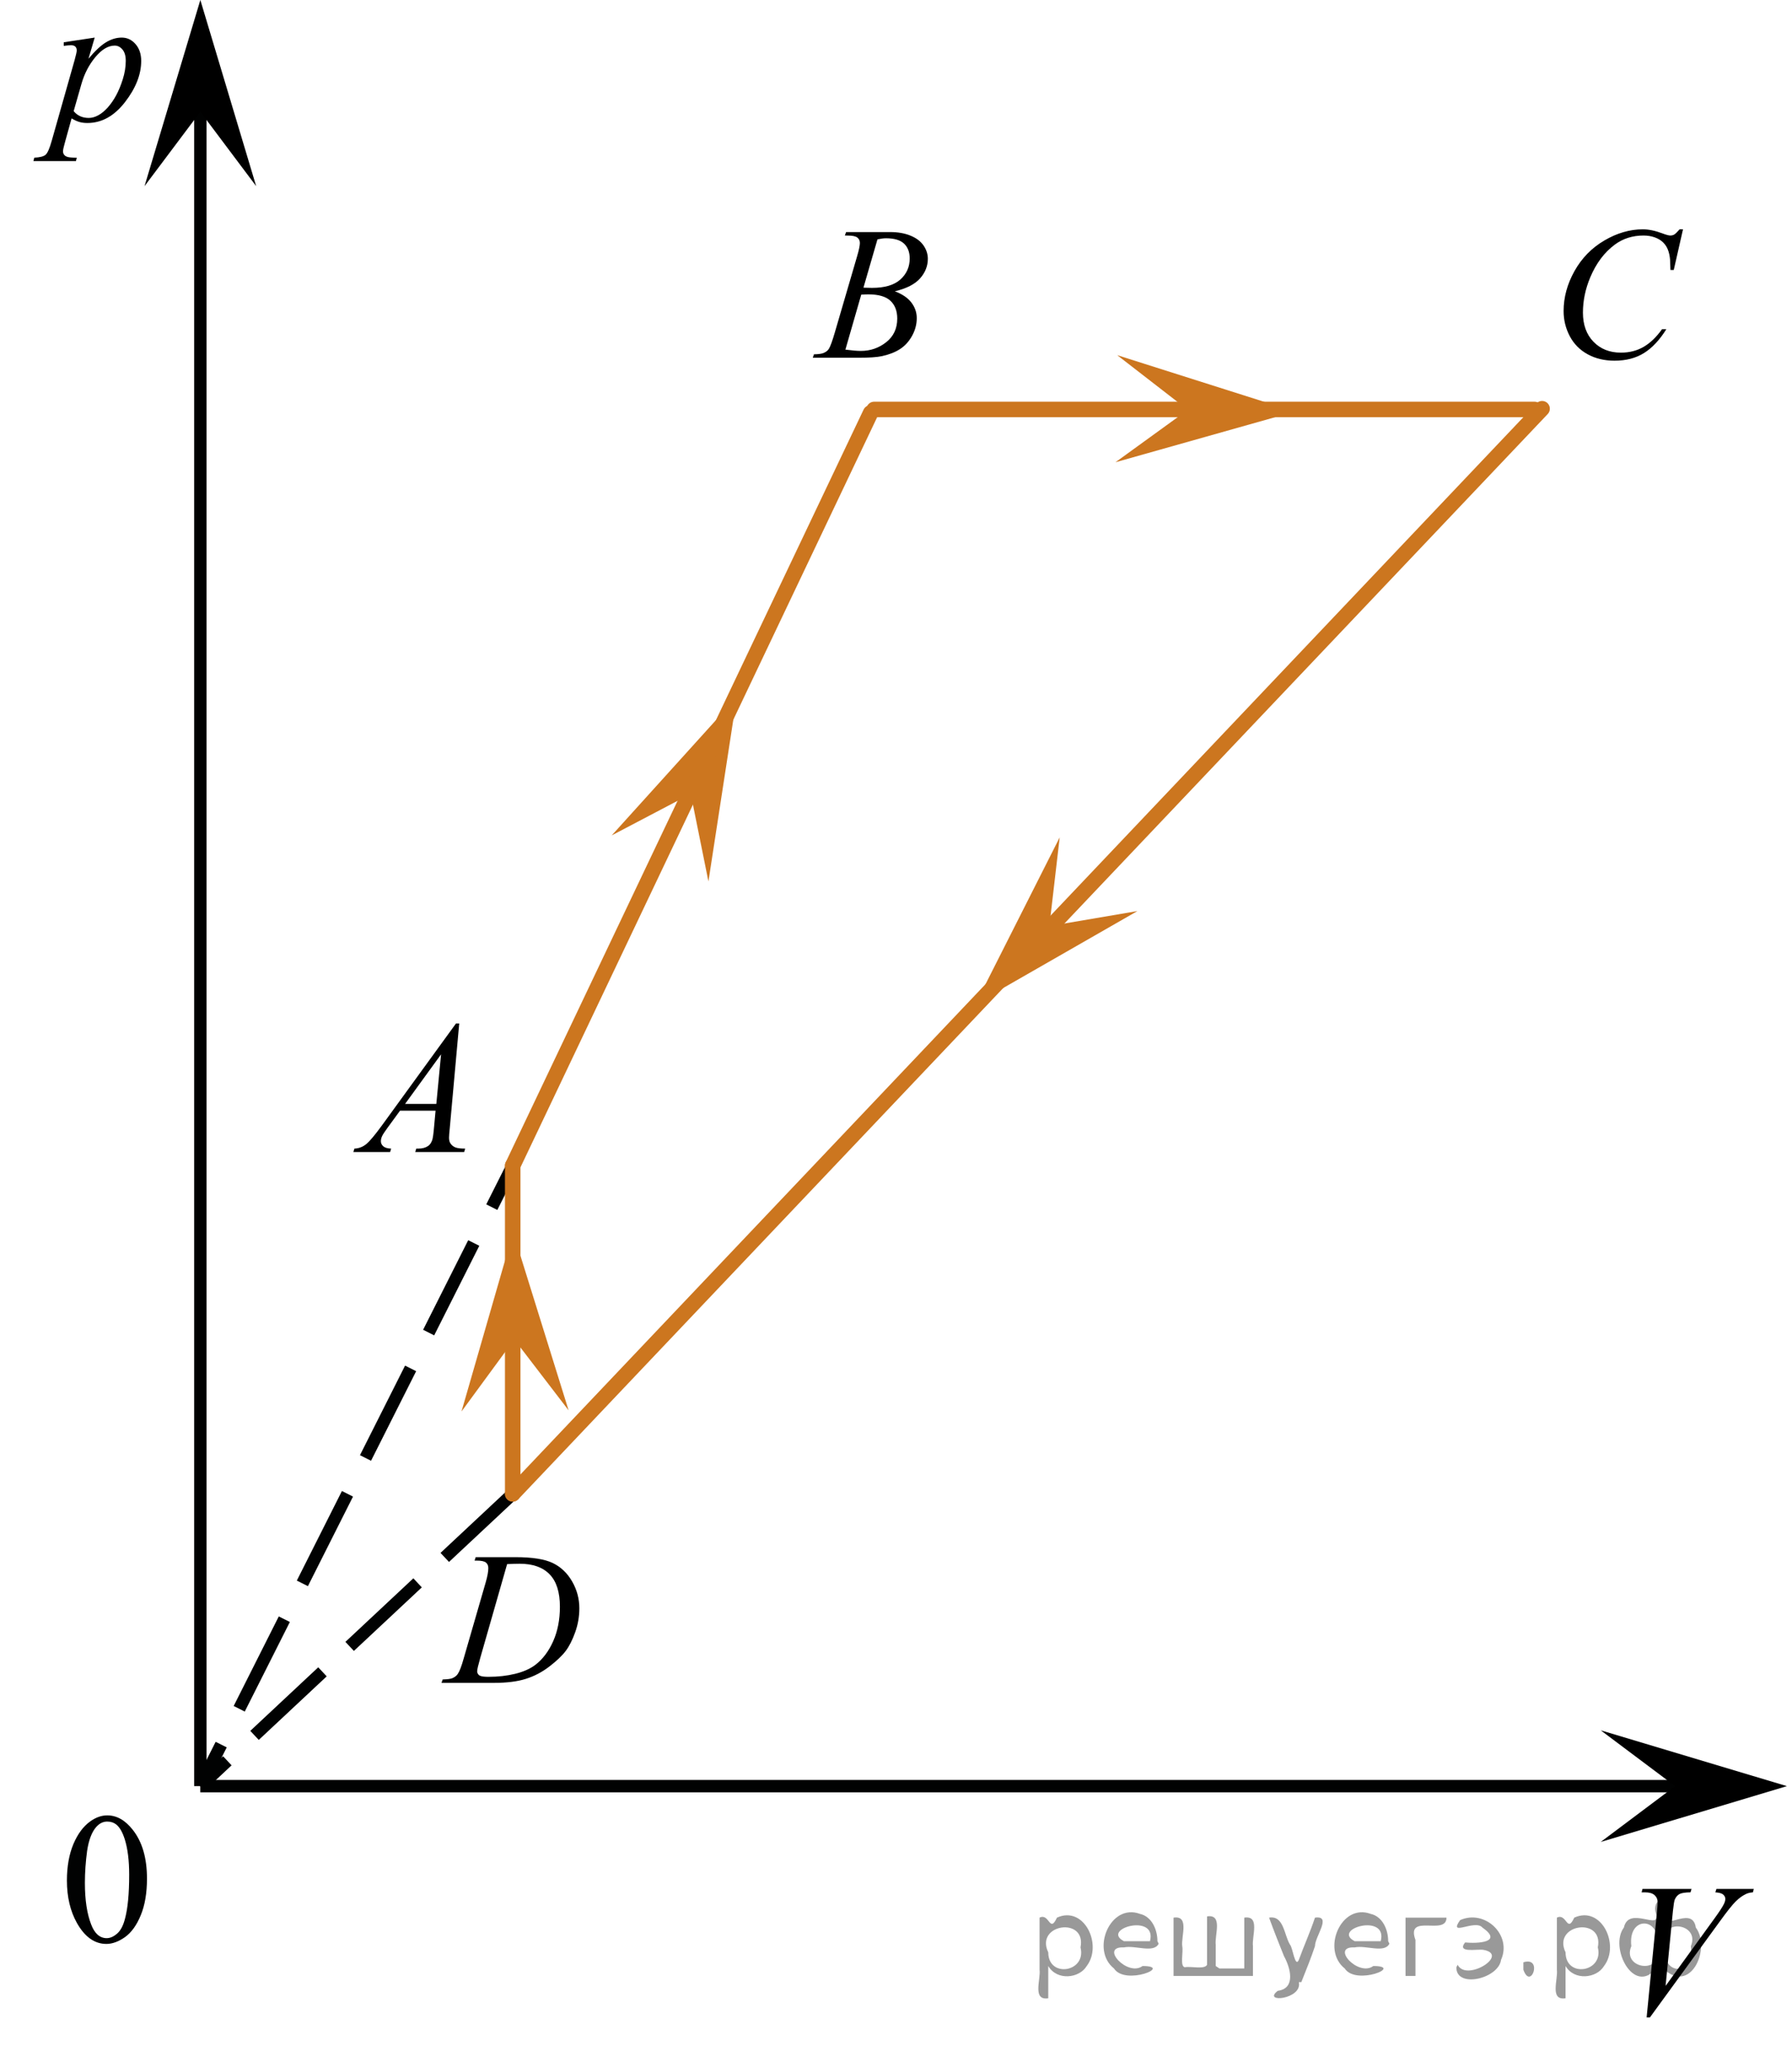 <?xml version="1.0" encoding="utf-8"?>
<!-- Generator: Adobe Illustrator 27.2.0, SVG Export Plug-In . SVG Version: 6.00 Build 0)  -->
<svg version="1.1" id="Слой_1" xmlns="http://www.w3.org/2000/svg" xmlns:xlink="http://www.w3.org/1999/xlink" x="0px" y="0px"
	 width="144.453px" height="166.658px" viewBox="0 0 144.453 166.658" enable-background="new 0 0 144.453 166.658"
	 xml:space="preserve">
<line fill="none" stroke="#010202" stroke-miterlimit="10" x1="16.144" y1="143.998" x2="136.538" y2="143.998"/>
<rect x="2.658" y="142.894" fill="none" width="12.309" height="17.771"/>
<path fill="none" stroke="#ADAAAA" stroke-width="0.75" stroke-miterlimit="10" d="M16.144,143.998"/>
<line fill="none" stroke="#010202" stroke-miterlimit="10" x1="16.15" y1="143.998" x2="16.15" y2="5.711"/>
<g>
	<g>
		<g>
			<g>
				<g>
					<g>
						<g>
							<g>
								<g>
									<g>
										<g>
											<g>
												<g>
													<g>
														<defs>
															<rect id="SVGID_1_" x="2.588" y="142.847" width="12.33" height="17.812"/>
														</defs>
														<clipPath id="SVGID_00000147203938392465040200000008329845367494846599_">
															<use xlink:href="#SVGID_1_"  overflow="visible"/>
														</clipPath>
														<g clip-path="url(#SVGID_00000147203938392465040200000008329845367494846599_)">
															<path fill="#010202" d="M5.394,151.61c0-1.141,0.178-2.117,0.521-2.938c0.344-0.814,0.801-1.437,1.367-1.838
																c0.438-0.313,0.895-0.479,1.361-0.479c0.771,0,1.453,0.389,2.064,1.17c0.76,0.967,1.141,2.271,1.141,3.93
																c0,1.158-0.168,2.146-0.502,2.951c-0.332,0.812-0.758,1.396-1.27,1.764c-0.521,0.363-1.021,0.549-1.498,0.549
																c-0.951,0-1.744-0.563-2.377-1.688C5.67,154.086,5.394,152.944,5.394,151.61z M6.843,151.795
																c0,1.374,0.17,2.494,0.508,3.362c0.279,0.729,0.697,1.097,1.25,1.097c0.271,0,0.541-0.114,0.824-0.354
																c0.285-0.238,0.502-0.639,0.646-1.195c0.229-0.844,0.342-2.032,0.342-3.563c0-1.144-0.117-2.091-0.354-2.854
																c-0.178-0.563-0.4-0.965-0.688-1.197c-0.199-0.158-0.441-0.237-0.729-0.237c-0.334,0-0.631,0.146-0.891,0.443
																c-0.355,0.405-0.598,1.051-0.729,1.92C6.906,150.085,6.843,150.946,6.843,151.795z"/>
														</g>
													</g>
												</g>
											</g>
										</g>
									</g>
								</g>
							</g>
						</g>
					</g>
				</g>
			</g>
		</g>
	</g>
</g>
<polygon fill="#CC761F" points="95.749,33.043 90.057,28.633 104.389,33.182 89.918,37.267 "/>
<polygon points="135.034,143.998 129.034,139.498 144.042,143.998 129.034,148.498 "/>
<line fill="none" stroke="#CC761F" stroke-width="1.25" stroke-linecap="round" stroke-linejoin="round" stroke-miterlimit="10" x1="123.697" y1="33.01" x2="70.463" y2="33.01"/>
<polygon fill="#CC761F" points="55.682,64.003 49.309,67.352 59.392,56.198 57.107,71.06 "/>
<polygon fill="#CC761F" points="84.59,74.659 91.687,73.45 78.643,80.929 85.422,67.508 "/>
<g>
	<g>
		<g>
			<g>
				<g>
					<g>
						<g>
							<g>
								<g>
									<g>
										<g>
											<g>
												<g>
													<g>
														<defs>
															
																<rect id="SVGID_00000012447121076567319720000003112858856376650384_" x="25.513" y="78.963" width="15.125" height="16.694"/>
														</defs>
														<clipPath id="SVGID_00000049183777608346484700000009118727428370777992_">
															<use xlink:href="#SVGID_00000012447121076567319720000003112858856376650384_"  overflow="visible"/>
														</clipPath>
														<g clip-path="url(#SVGID_00000049183777608346484700000009118727428370777992_)">
															<g enable-background="new    ">
																<path d="M37.018,82.512l-0.761,8.43c-0.04,0.394-0.06,0.652-0.06,0.777
																	c0,0.199,0.037,0.351,0.111,0.456c0.093,0.144,0.22,0.251,0.38,0.321
																	c0.16,0.069,0.43,0.104,0.809,0.104l-0.081,0.276H33.472l0.082-0.276h0.17
																	c0.319,0,0.58-0.07,0.782-0.209c0.143-0.095,0.254-0.252,0.333-0.472
																	c0.054-0.154,0.105-0.518,0.154-1.091l0.118-1.285h-2.865l-1.02,1.397
																	c-0.231,0.314-0.376,0.539-0.435,0.676c-0.059,0.138-0.089,0.266-0.089,0.386
																	c0,0.159,0.065,0.296,0.192,0.41c0.128,0.115,0.34,0.178,0.635,0.188l-0.081,0.276h-2.962
																	l0.082-0.276c0.364-0.015,0.685-0.139,0.964-0.37c0.277-0.231,0.692-0.727,1.244-1.483l5.982-8.236
																	L37.018,82.512L37.018,82.512z M35.555,85l-2.902,3.998h2.519L35.555,85z"/>
															</g>
														</g>
													</g>
												</g>
											</g>
										</g>
									</g>
								</g>
							</g>
						</g>
					</g>
				</g>
			</g>
		</g>
	</g>
</g>
<g>
	<g>
		<g>
			<g>
				<g>
					<g>
						<g>
							<g>
								<g>
									<g>
										<g>
											<g>
												<g>
													<g>
														<g>
															<defs>
																
																	<rect id="SVGID_00000088851932165102834350000017686260496016501181_" x="62.901" y="14.931" width="15.124" height="16.695"/>
															</defs>
															<clipPath id="SVGID_00000109749175672414335480000016780793635945612961_">
																<use xlink:href="#SVGID_00000088851932165102834350000017686260496016501181_"  overflow="visible"/>
															</clipPath>
															<g clip-path="url(#SVGID_00000109749175672414335480000016780793635945612961_)">
																<g enable-background="new    ">
																	<path d="M68.103,18.986l0.102-0.277h3.575c0.601,0,1.136,0.095,1.605,0.284
																		c0.471,0.19,0.822,0.454,1.057,0.792c0.233,0.339,0.351,0.697,0.351,1.076
																		c0,0.583-0.208,1.11-0.624,1.581s-1.095,0.818-2.034,1.042c0.606,0.231,1.051,0.534,1.336,0.912
																		c0.286,0.379,0.429,0.795,0.429,1.248c0,0.504-0.128,0.984-0.384,1.442
																		c-0.257,0.459-0.585,0.815-0.986,1.069s-0.885,0.44-1.451,0.56c-0.403,0.085-1.034,0.127-1.891,0.127
																		h-3.67l0.096-0.276c0.384-0.01,0.645-0.048,0.783-0.112c0.196-0.085,0.337-0.196,0.421-0.336
																		c0.118-0.19,0.275-0.623,0.473-1.301l1.794-6.136c0.153-0.518,0.23-0.882,0.23-1.091
																		c0-0.185-0.068-0.33-0.203-0.438c-0.136-0.107-0.393-0.161-0.771-0.161
																		C68.255,18.993,68.176,18.991,68.103,18.986z M68.147,28.187c0.531,0.069,0.947,0.104,1.248,0.104
																		c0.768,0,1.448-0.234,2.042-0.703c0.593-0.468,0.89-1.103,0.89-1.905
																		c0-0.613-0.184-1.092-0.55-1.435c-0.367-0.344-0.959-0.516-1.776-0.516
																		c-0.157,0-0.35,0.008-0.576,0.022L68.147,28.187z M69.602,23.193
																		c0.319,0.01,0.551,0.016,0.694,0.016c1.023,0,1.785-0.227,2.285-0.677
																		c0.5-0.451,0.75-1.015,0.75-1.693c0-0.513-0.153-0.913-0.458-1.2
																		c-0.306-0.287-0.793-0.43-1.463-0.43c-0.177,0-0.403,0.03-0.679,0.09L69.602,23.193z"/>
																</g>
															</g>
														</g>
													</g>
												</g>
											</g>
										</g>
									</g>
								</g>
							</g>
						</g>
					</g>
				</g>
			</g>
		</g>
	</g>
</g>
<g>
	<g>
		<g>
			<g>
				<g>
					<g>
						<g>
							<g>
								<g>
									<g>
										<g>
											<g>
												<g>
													<g>
														<g>
															<defs>
																
																	<rect id="SVGID_00000169526842807100642330000000380490575590175105_" x="122.947" y="14.931" width="16.51" height="18.079"/>
															</defs>
															<clipPath id="SVGID_00000182492565308478330860000011714184072564817552_">
																<use xlink:href="#SVGID_00000169526842807100642330000000380490575590175105_"  overflow="visible"/>
															</clipPath>
															<g clip-path="url(#SVGID_00000182492565308478330860000011714184072564817552_)">
																<g enable-background="new    ">
																	<path d="M135.667,18.487l-0.746,3.279h-0.266l-0.03-0.822c-0.024-0.299-0.081-0.565-0.17-0.799
																		c-0.089-0.234-0.222-0.437-0.398-0.608c-0.178-0.172-0.401-0.307-0.673-0.403
																		c-0.271-0.097-0.571-0.146-0.901-0.146c-0.882,0-1.652,0.244-2.312,0.732
																		c-0.842,0.623-1.502,1.502-1.98,2.637c-0.394,0.936-0.591,1.885-0.591,2.846
																		c0,0.981,0.283,1.764,0.85,2.349s1.303,0.878,2.209,0.878c0.685,0,1.295-0.154,1.829-0.464
																		c0.534-0.309,1.03-0.784,1.488-1.426h0.348c-0.542,0.871-1.143,1.512-1.803,1.923
																		s-1.45,0.616-2.372,0.616c-0.817,0-1.541-0.173-2.172-0.519c-0.631-0.347-1.11-0.833-1.44-1.461
																		c-0.33-0.627-0.495-1.302-0.495-2.023c0-1.105,0.293-2.182,0.879-3.227
																		c0.586-1.046,1.391-1.867,2.412-2.465c1.022-0.598,2.053-0.896,3.093-0.896
																		c0.487,0,1.034,0.117,1.64,0.351c0.267,0.1,0.458,0.149,0.576,0.149s0.222-0.025,0.31-0.075
																		s0.236-0.191,0.443-0.426L135.667,18.487L135.667,18.487z"/>
																</g>
															</g>
														</g>
													</g>
												</g>
											</g>
										</g>
									</g>
								</g>
							</g>
						</g>
					</g>
				</g>
			</g>
		</g>
	</g>
</g>
<g>
	<g>
		<g>
			<g>
				<g>
					<g>
						<g>
							<g>
								<g>
									<g>
										<g>
											<g>
												<g>
													<g>
														<g>
															<defs>
																
																	<rect id="SVGID_00000129912300132540437210000017839396848709341617_" x="33.076" y="121.759" width="16.507" height="16.699"/>
															</defs>
															<clipPath id="SVGID_00000111907451300270095910000000794966297611270316_">
																<use xlink:href="#SVGID_00000129912300132540437210000017839396848709341617_"  overflow="visible"/>
															</clipPath>
															<g clip-path="url(#SVGID_00000111907451300270095910000000794966297611270316_)">
																<g enable-background="new    ">
																	<path d="M38.257,125.814l0.089-0.276h3.198c1.355,0,2.358,0.157,3.011,0.471
																		c0.652,0.315,1.174,0.809,1.562,1.483c0.39,0.676,0.584,1.399,0.584,2.172
																		c0,0.662-0.112,1.307-0.336,1.932c-0.225,0.626-0.478,1.126-0.762,1.502
																		c-0.283,0.377-0.718,0.792-1.304,1.245s-1.222,0.788-1.906,1.005s-1.539,0.325-2.563,0.325h-4.24
																		l0.096-0.276c0.389-0.01,0.65-0.045,0.783-0.104c0.197-0.085,0.343-0.199,0.435-0.344
																		c0.144-0.21,0.304-0.631,0.48-1.264l1.773-6.129c0.138-0.483,0.207-0.861,0.207-1.136
																		c0-0.194-0.065-0.344-0.192-0.448s-0.38-0.157-0.754-0.157H38.257z M40.879,126.098l-2.172,7.586
																		c-0.162,0.568-0.243,0.92-0.243,1.054c0,0.08,0.025,0.157,0.077,0.232
																		c0.052,0.074,0.122,0.124,0.211,0.149c0.128,0.045,0.335,0.067,0.62,0.067
																		c0.773,0,1.491-0.081,2.153-0.243c0.663-0.162,1.206-0.402,1.63-0.722
																		c0.601-0.463,1.081-1.101,1.44-1.913s0.539-1.736,0.539-2.772c0-1.171-0.275-2.042-0.827-2.612
																		c-0.552-0.571-1.357-0.856-2.416-0.856C41.631,126.068,41.293,126.079,40.879,126.098z"/>
																</g>
															</g>
														</g>
													</g>
												</g>
											</g>
										</g>
									</g>
								</g>
							</g>
						</g>
					</g>
				</g>
			</g>
		</g>
	</g>
</g>
<g>
	<g>
		<g>
			<g>
				<g>
					<defs>
						
							<rect id="SVGID_00000183236609435336421010000002421018875396961948_" x="128.623" y="149.105" width="15.582" height="17.553"/>
					</defs>
					<clipPath id="SVGID_00000125584522326387573070000017708294980342175105_">
						<use xlink:href="#SVGID_00000183236609435336421010000002421018875396961948_"  overflow="visible"/>
					</clipPath>
				</g>
			</g>
		</g>
	</g>
	<g>
		<g>
			<g>
				<g>
					<defs>
						
							<rect id="SVGID_00000014600866179863345070000003919414151966247841_" x="129.328" y="148.498" width="15.125" height="18.08"/>
					</defs>
					<clipPath id="SVGID_00000030452699696619616980000012005405386549624755_">
						<use xlink:href="#SVGID_00000014600866179863345070000003919414151966247841_"  overflow="visible"/>
					</clipPath>
					<g clip-path="url(#SVGID_00000030452699696619616980000012005405386549624755_)">
						<g enable-background="new    ">
							<path d="M132.735,162.643l0.827-8.433c0.039-0.428,0.059-0.717,0.059-0.866c0-0.225-0.082-0.411-0.247-0.56
								s-0.425-0.224-0.779-0.224h-0.266l0.073-0.276h3.952l-0.082,0.276c-0.428,0.005-0.723,0.05-0.882,0.134
								c-0.16,0.085-0.287,0.23-0.381,0.434c-0.049,0.109-0.101,0.421-0.155,0.934l-0.591,6.043l3.907-5.394
								c0.423-0.582,0.69-0.988,0.798-1.217c0.073-0.154,0.11-0.289,0.11-0.403c0-0.135-0.057-0.252-0.17-0.352
								s-0.325-0.159-0.635-0.179l0.089-0.276h3.013l-0.073,0.276c-0.242,0.019-0.434,0.067-0.576,0.142
								c-0.272,0.13-0.541,0.326-0.809,0.59c-0.269,0.265-0.693,0.797-1.274,1.599l-5.643,7.753H132.735z"/>
						</g>
					</g>
				</g>
			</g>
		</g>
	</g>
</g>
<g>
	<g>
		<g>
			<defs>
				<rect id="SVGID_00000030486796140142875130000008822886608745917100_" width="14.573" height="16.56"/>
			</defs>
			<clipPath id="SVGID_00000075125960930836910020000008579207243623993221_">
				<use xlink:href="#SVGID_00000030486796140142875130000008822886608745917100_"  overflow="visible"/>
			</clipPath>
		</g>
	</g>
	<g>
		<g>
			<defs>
				<rect id="SVGID_00000047757575677233461160000001941633026757412240_" x="0.014" y="0.083" width="14.904" height="16.56"/>
			</defs>
			<clipPath id="SVGID_00000113355293313208388900000004573407966510925203_">
				<use xlink:href="#SVGID_00000047757575677233461160000001941633026757412240_"  overflow="visible"/>
			</clipPath>
			<g clip-path="url(#SVGID_00000113355293313208388900000004573407966510925203_)">
				<path d="M7.634,3.031l-0.502,1.705c0.528-0.633,1-1.075,1.415-1.327S9.385,3.031,9.817,3.031
					s0.801,0.174,1.106,0.522c0.306,0.349,0.459,0.802,0.459,1.36c0,1.087-0.435,2.193-1.303,3.317
					c-0.869,1.124-1.881,1.686-3.035,1.686c-0.242,0-0.457-0.027-0.644-0.082C6.213,9.781,6.004,9.685,5.771,9.546
					l-0.531,1.913c-0.106,0.376-0.16,0.62-0.16,0.734c0,0.108,0.028,0.201,0.084,0.278s0.146,0.136,0.273,0.178
					s0.376,0.063,0.75,0.063l-0.065,0.274H2.693L2.765,12.711c0.451-0.019,0.756-0.099,0.914-0.237
					c0.157-0.138,0.323-0.521,0.498-1.148l1.841-6.493c0.112-0.41,0.168-0.665,0.168-0.764
					c0-0.133-0.038-0.237-0.113-0.311S5.882,3.646,5.727,3.646c-0.141,0-0.337,0.018-0.589,0.052V3.409L7.634,3.031
					z M5.938,8.96c0.301,0.366,0.706,0.548,1.216,0.548c0.252,0,0.51-0.071,0.771-0.215
					c0.262-0.143,0.518-0.355,0.768-0.637s0.475-0.606,0.673-0.975C9.565,7.314,9.743,6.88,9.901,6.381
					c0.157-0.499,0.236-0.993,0.236-1.482c0-0.395-0.088-0.698-0.266-0.908c-0.177-0.21-0.385-0.315-0.622-0.315
					c-0.523,0-1.042,0.306-1.554,0.919S6.809,5.924,6.572,6.744L5.938,8.96z"/>
			</g>
		</g>
	</g>
</g>
<g>
	<g>
		<line fill="none" stroke="#010202" stroke-miterlimit="10" x1="41.329" y1="93.972" x2="39.643" y2="97.321"/>
		
			<line fill="none" stroke="#010202" stroke-miterlimit="10" stroke-dasharray="8.085,3.234" x1="38.189" y1="100.21" x2="18.557" y2="139.204"/>
		<line fill="none" stroke="#010202" stroke-miterlimit="10" x1="17.83" y1="140.649" x2="16.144" y2="143.998"/>
	</g>
</g>
<line fill="none" stroke="#010202" stroke-miterlimit="10" stroke-dasharray="7.5,3" x1="41.329" y1="120.435" x2="16.144" y2="143.998"/>
<line fill="none" stroke="#CC761F" stroke-width="1.25" stroke-linecap="round" stroke-linejoin="round" stroke-miterlimit="10" x1="70.18" y1="33.287" x2="41.329" y2="93.972"/>
<line fill="none" stroke="#CC761F" stroke-width="1.25" stroke-linecap="round" stroke-linejoin="round" stroke-miterlimit="10" x1="124.308" y1="32.95" x2="41.329" y2="120.435"/>
<line fill="none" stroke="#CC761F" stroke-width="1.25" stroke-linecap="round" stroke-linejoin="round" stroke-miterlimit="10" x1="41.329" y1="120.435" x2="41.329" y2="93.972"/>
<polygon fill="#CC761F" points="41.458,107.988 37.201,113.795 41.366,99.347 45.836,113.704 "/>
<polygon points="16.15,9.009 11.65,15.009 16.15,0 20.65,15.009 "/>
<g style="stroke:none;fill:#000;fill-opacity:0.4" > <path d="m 84.5,158.6 c 0,0.8 0,1.6 0,2.5 -1.3,0.2 -0.6,-1.5 -0.7,-2.3 0,-1.4 0,-2.8 0,-4.2 0.8,-0.4 0.8,1.3 1.4,0.0 2.2,-1.0 3.7,2.2 2.4,3.9 -0.6,1.0 -2.4,1.2 -3.1,0.0 z m 2.6,-1.6 c 0.5,-2.5 -3.7,-1.9 -2.6,0.4 0.0,2.1 3.1,1.6 2.6,-0.4 z" /> <path d="m 93.4,156.7 c -0.4,0.8 -1.9,0.1 -2.8,0.3 -2.0,-0.1 0.3,2.4 1.5,1.5 2.5,0.0 -1.4,1.6 -2.3,0.2 -1.9,-1.5 -0.3,-5.3 2.1,-4.4 0.9,0.2 1.4,1.2 1.4,2.2 z m -0.7,-0.2 c 0.6,-2.3 -4.0,-1.0 -2.1,0.0 0.7,0 1.4,-0.0 2.1,-0.0 z" /> <path d="m 98.3,158.7 c 0.6,0 1.3,0 2.0,0 0,-1.3 0,-2.7 0,-4.1 1.3,-0.2 0.6,1.5 0.7,2.3 0,0.8 0,1.6 0,2.4 -2.1,0 -4.2,0 -6.4,0 0,-1.5 0,-3.1 0,-4.7 1.3,-0.2 0.6,1.5 0.7,2.3 0.1,0.5 -0.2,1.6 0.2,1.7 0.5,-0.1 1.6,0.2 1.8,-0.2 0,-1.3 0,-2.6 0,-3.9 1.3,-0.2 0.6,1.5 0.7,2.3 0,0.5 0,1.1 0,1.7 z" /> <path d="m 104.7,159.8 c 0.3,1.4 -3.0,1.7 -1.7,0.7 1.5,-0.2 1.0,-1.9 0.5,-2.8 -0.4,-1.0 -0.8,-2.0 -1.2,-3.1 1.2,-0.2 1.2,1.4 1.7,2.2 0.2,0.2 0.4,1.9 0.7,1.2 0.4,-1.1 0.9,-2.2 1.3,-3.4 1.4,-0.2 0.0,1.5 -0.0,2.3 -0.3,0.9 -0.7,1.9 -1.1,2.9 z" /> <path d="m 112.0,156.7 c -0.4,0.8 -1.9,0.1 -2.8,0.3 -2.0,-0.1 0.3,2.4 1.5,1.5 2.5,0.0 -1.4,1.6 -2.3,0.2 -1.9,-1.5 -0.3,-5.3 2.1,-4.4 0.9,0.2 1.4,1.2 1.4,2.2 z m -0.7,-0.2 c 0.6,-2.3 -4.0,-1.0 -2.1,0.0 0.7,0 1.4,-0.0 2.1,-0.0 z" /> <path d="m 113.3,159.3 c 0,-1.5 0,-3.1 0,-4.7 1.1,0 2.2,0 3.3,0 0.0,1.5 -3.3,-0.4 -2.5,1.8 0,0.9 0,1.9 0,2.9 -0.2,0 -0.5,0 -0.7,0 z" /> <path d="m 117.5,158.4 c 0.7,1.4 4.2,-0.8 2.1,-1.2 -0.5,-0.1 -2.2,0.3 -1.5,-0.6 1.0,0.1 3.1,0.0 1.4,-1.2 -0.6,-0.7 -2.8,0.8 -1.8,-0.6 2.0,-0.9 4.2,1.2 3.3,3.2 -0.2,1.5 -3.5,2.3 -3.6,0.7 l 0,-0.1 0,-0.0 0,0 z" /> <path d="m 122.8,158.2 c 1.6,-0.5 0.6,2.3 -0.0,0.6 -0.0,-0.2 0.0,-0.4 0.0,-0.6 z" /> <path d="m 126.2,158.6 c 0,0.8 0,1.6 0,2.5 -1.3,0.2 -0.6,-1.5 -0.7,-2.3 0,-1.4 0,-2.8 0,-4.2 0.8,-0.4 0.8,1.3 1.4,0.0 2.2,-1.0 3.7,2.2 2.4,3.9 -0.6,1.0 -2.4,1.2 -3.1,0.0 z m 2.6,-1.6 c 0.5,-2.5 -3.7,-1.9 -2.6,0.4 0.0,2.1 3.1,1.6 2.6,-0.4 z" /> <path d="m 131.5,156.9 c -0.8,1.9 2.7,2.3 2.0,0.1 0.6,-2.4 -2.3,-2.7 -2.0,-0.1 z m 2.0,4.2 c 0,-0.8 0,-1.6 0,-2.4 -1.8,2.2 -3.8,-1.7 -2.6,-3.3 0.4,-1.8 3.0,0.3 2.6,-1.1 -0.4,-1.1 0.9,-1.8 0.8,-0.3 -0.7,2.2 2.1,-0.6 2.4,1.4 1.2,1.6 -0.3,5.2 -2.4,3.5 -0.4,0.6 0.6,2.5 -0.8,2.1 z m 2.8,-4.2 c 0.8,-1.9 -2.7,-2.3 -2.0,-0.1 -0.6,2.4 2.3,2.7 2.0,0.1 z" /> </g></svg>

<!--File created and owned by https://sdamgia.ru. Copying is prohibited. All rights reserved.-->
